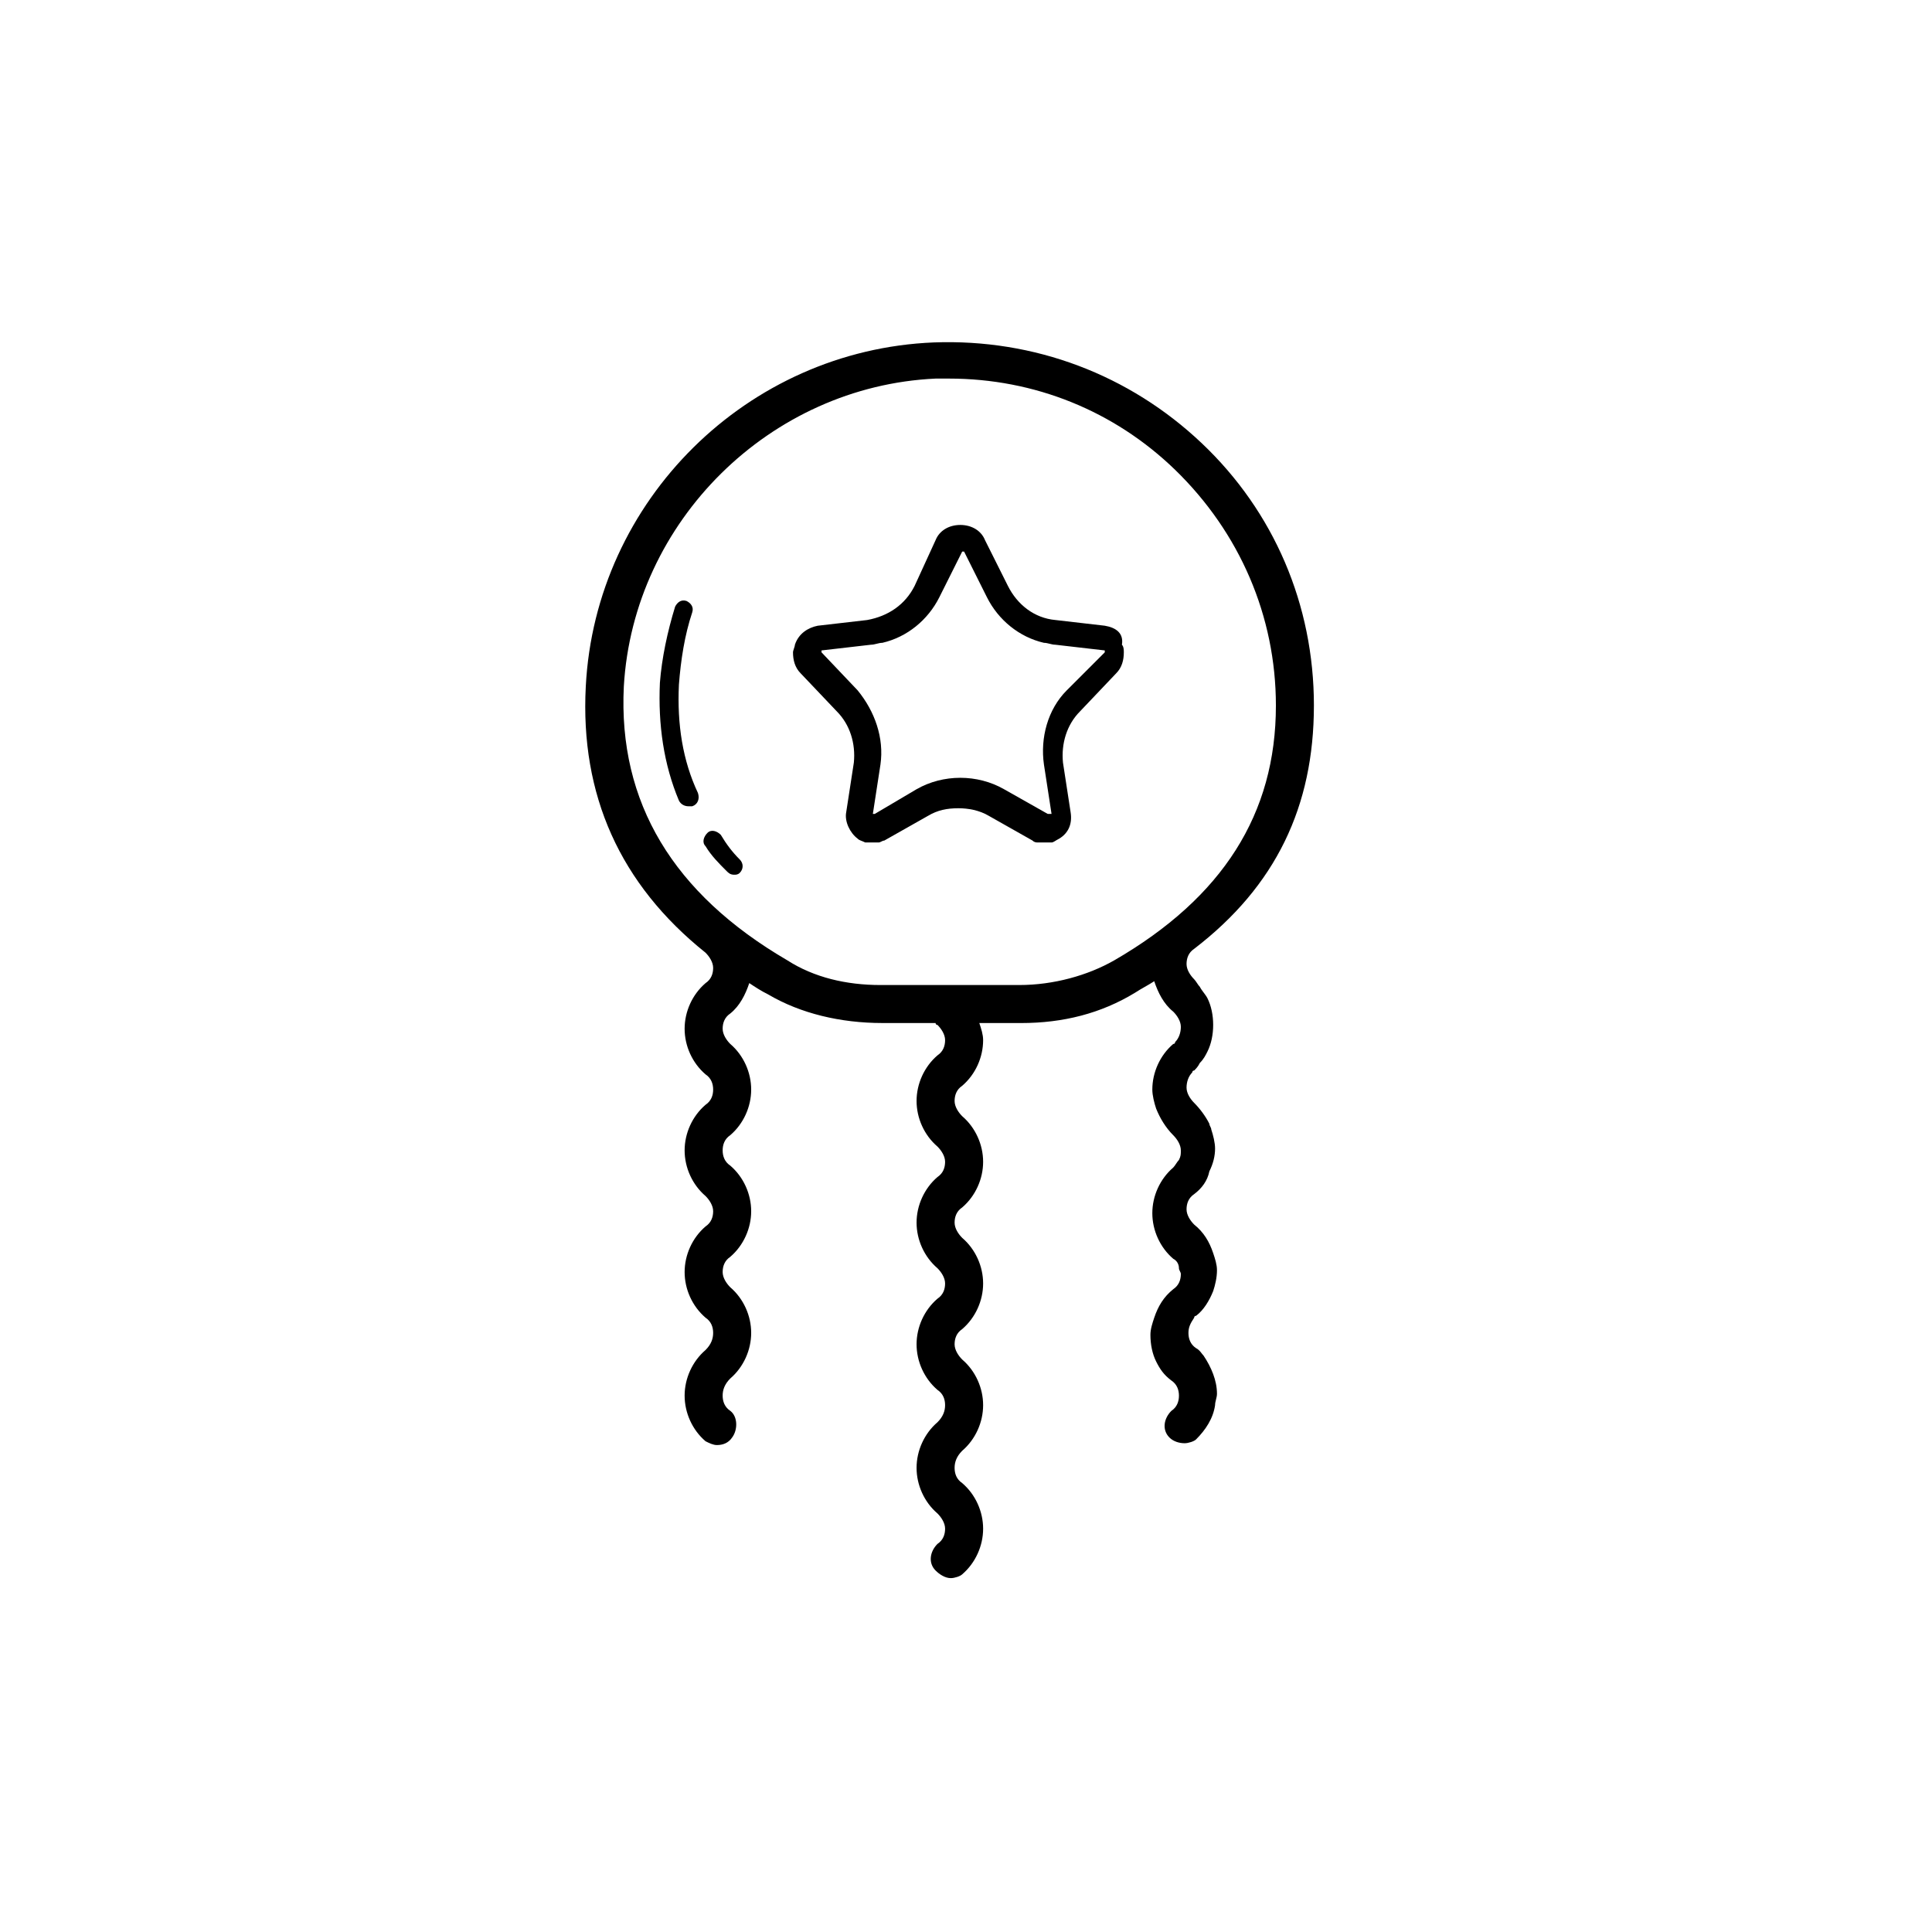 <?xml version="1.0" encoding="UTF-8"?>
<!-- Uploaded to: SVG Repo, www.svgrepo.com, Generator: SVG Repo Mixer Tools -->
<svg fill="#000000" width="800px" height="800px" version="1.1" viewBox="144 144 512 512" xmlns="http://www.w3.org/2000/svg">
 <g>
  <path d="m436.78 309.82-13.098-1.512c-5.543-0.504-10.078-4.031-12.594-9.07l-6.047-12.09c-1.008-2.519-3.527-4.031-6.551-4.031-3.023 0-5.543 1.512-6.551 4.031l-5.543 12.094c-2.519 5.039-7.055 8.062-12.594 9.07l-13.098 1.512c-2.519 0.504-5.039 2.016-6.047 5.039 0 0.504-0.504 1.512-0.504 2.016 0 2.016 0.504 4.031 2.016 5.543l9.574 10.078c3.527 3.527 5.039 8.566 4.535 13.602l-2.016 13.098c-0.504 2.519 1.008 5.543 3.023 7.055 0.504 0.504 1.008 0.504 2.016 1.008h0.504 1.512 1.008 0.504c0.504 0 1.008-0.504 1.512-0.504l11.586-6.551c2.519-1.512 5.039-2.016 8.062-2.016 2.519 0 5.543 0.504 8.062 2.016l11.586 6.551c0.504 0.504 1.008 0.504 1.512 0.504h0.504 1.008 1.512 0.504c0.504 0 1.008-0.504 2.016-1.008 2.519-1.512 3.527-4.031 3.023-7.055l-2.016-13.098c-0.504-5.039 1.008-10.078 4.535-13.602l9.574-10.078c1.512-1.512 2.016-3.527 2.016-5.543 0-0.504 0-1.512-0.504-2.016 0.496-3.027-1.52-4.539-4.543-5.043zm-10.078 17.129c-5.039 5.039-7.055 12.594-6.047 19.648l2.016 13.098-1.004 0.004-11.59-6.551c-3.527-2.016-7.559-3.023-11.586-3.023-4.031 0-8.062 1.008-11.586 3.023l-11.086 6.551h-0.504l2.016-13.098c1.008-7.055-1.512-14.105-6.047-19.648l-9.574-10.078v-0.504l13.098-1.512c1.008 0 2.016-0.504 3.023-0.504 6.551-1.512 12.09-6.047 15.113-12.09l6.047-12.09h0.504l6.047 12.09c3.023 6.047 8.566 10.578 15.113 12.09 1.008 0 2.016 0.504 3.023 0.504l13.098 1.512v0.504z"/>
  <path d="m492.2 330.98c0-26.703-10.578-51.387-29.727-69.527-19.145-18.137-44.336-27.711-71.039-26.703-49.375 2.016-89.68 41.816-92.195 91.191-1.512 28.719 9.07 52.395 31.738 70.535 1.008 1.008 2.016 2.519 2.016 4.031 0 1.512-0.504 3.023-2.016 4.031-3.527 3.023-5.543 7.559-5.543 12.09 0 4.535 2.016 9.07 5.543 12.09 1.512 1.008 2.016 2.519 2.016 4.031 0 1.512-0.504 3.023-2.016 4.031-3.527 3.023-5.543 7.559-5.543 12.09 0 4.535 2.016 9.07 5.543 12.09 1.008 1.008 2.016 2.519 2.016 4.031s-0.504 3.023-2.016 4.031c-3.527 3.023-5.543 7.559-5.543 12.09 0 4.535 2.016 9.07 5.543 12.09 1.512 1.008 2.016 2.519 2.016 4.031s-0.504 3.023-2.016 4.535c-3.527 3.023-5.543 7.559-5.543 12.09 0 4.535 2.016 9.07 5.543 12.09 1.008 0.504 2.016 1.008 3.023 1.008 1.512 0 3.023-0.504 4.031-2.016 1.512-2.016 1.512-5.543-0.504-7.055-1.512-1.008-2.016-2.519-2.016-4.031 0-1.512 0.504-3.023 2.016-4.535 3.527-3.023 5.543-7.559 5.543-12.09 0-4.535-2.016-9.07-5.543-12.09-1.008-1.008-2.016-2.519-2.016-4.031s0.504-3.023 2.016-4.031c3.527-3.023 5.543-7.559 5.543-12.09 0-4.535-2.016-9.07-5.543-12.09-1.512-1.008-2.016-2.519-2.016-4.031s0.504-3.023 2.016-4.031c3.527-3.023 5.543-7.559 5.543-12.09 0-4.535-2.016-9.07-5.543-12.09-1.008-1.008-2.016-2.519-2.016-4.031 0-1.512 0.504-3.023 2.016-4.031 2.519-2.016 4.031-5.039 5.039-8.062 1.512 1.008 3.023 2.016 5.039 3.023 8.566 5.039 19.145 7.559 30.23 7.559h14.105s0 0.504 0.504 0.504c1.008 1.008 2.016 2.519 2.016 4.031s-0.504 3.023-2.016 4.031c-3.527 3.023-5.543 7.559-5.543 12.09 0 4.535 2.016 9.07 5.543 12.09 1.008 1.008 2.016 2.519 2.016 4.031s-0.504 3.023-2.016 4.031c-3.527 3.023-5.543 7.559-5.543 12.09 0 4.535 2.016 9.07 5.543 12.09 1.008 1.008 2.016 2.519 2.016 4.031 0 1.512-0.504 3.023-2.016 4.031-3.527 3.023-5.543 7.559-5.543 12.09 0 4.535 2.016 9.07 5.543 12.09 1.512 1.008 2.016 2.519 2.016 4.031 0 1.512-0.504 3.023-2.016 4.535-3.527 3.023-5.543 7.559-5.543 12.09 0 4.535 2.016 9.07 5.543 12.09 1.008 1.008 2.016 2.519 2.016 4.031 0 1.512-0.504 3.023-2.016 4.031-2.016 2.016-2.519 5.039-0.504 7.055 1.008 1.008 2.519 2.016 4.031 2.016 1.008 0 2.519-0.504 3.023-1.008 3.527-3.023 5.543-7.559 5.543-12.09 0-4.535-2.016-9.07-5.543-12.09-1.512-1.008-2.016-2.519-2.016-4.031s0.504-3.023 2.016-4.535c3.527-3.023 5.543-7.559 5.543-12.09 0-4.535-2.016-9.07-5.543-12.09-1.008-1.008-2.016-2.519-2.016-4.031 0-1.512 0.504-3.023 2.016-4.031 3.527-3.023 5.543-7.559 5.543-12.09 0-4.535-2.016-9.07-5.543-12.09-1.008-1.008-2.016-2.519-2.016-4.031s0.504-3.023 2.016-4.031c3.527-3.023 5.543-7.559 5.543-12.09 0-4.535-2.016-9.07-5.543-12.09-1.008-1.008-2.016-2.519-2.016-4.031s0.504-3.023 2.016-4.031c3.527-3.023 5.543-7.559 5.543-12.09 0-1.512-0.504-3.023-1.008-4.535h11.082c11.082 0 21.16-2.519 30.23-8.062 1.512-1.008 3.527-2.016 5.039-3.023 1.008 3.023 2.519 6.047 5.039 8.062 1.008 1.008 2.016 2.519 2.016 4.031 0 1.512-0.504 3.023-1.512 4.031 0 0 0 0.504-0.504 0.504-3.527 3.023-5.543 7.559-5.543 12.09 0 1.512 0.504 3.527 1.008 5.039 1.008 2.519 2.519 5.039 4.535 7.055 1.008 1.008 2.016 2.519 2.016 4.031 0 1.008 0 1.512-0.504 2.519-0.504 0.504-1.008 1.512-1.512 2.016-3.527 3.023-5.543 7.559-5.543 12.09 0 4.535 2.016 9.07 5.543 12.09 1.008 0.504 1.512 1.512 1.512 2.519 0 0.504 0.504 1.008 0.504 1.512 0 1.512-0.504 3.023-2.016 4.031-2.519 2.016-4.031 4.535-5.039 7.559-0.504 1.512-1.008 3.023-1.008 4.535 0 2.519 0.504 5.039 1.512 7.055 1.008 2.016 2.016 3.527 4.031 5.039 1.512 1.008 2.016 2.519 2.016 4.031 0 1.512-0.504 3.023-2.016 4.031-2.016 2.016-2.519 5.039-0.504 7.055 1.008 1.008 2.519 1.512 4.031 1.512 1.008 0 2.519-0.504 3.023-1.008 2.519-2.519 4.535-5.543 5.039-9.07 0-1.008 0.504-2.016 0.504-3.023 0-3.527-1.512-7.055-3.527-10.078-0.504-0.504-1.008-1.512-2.016-2.016-1.512-1.008-2.016-2.519-2.016-4.031s0.504-2.519 1.512-4.031c0 0 0-0.504 0.504-0.504 2.016-1.512 3.527-4.031 4.535-6.551 0.504-1.512 1.008-3.527 1.008-5.543 0-1.512-0.504-3.023-1.008-4.535-1.008-3.023-2.519-5.543-5.039-7.559-1.008-1.008-2.016-2.519-2.016-4.031s0.504-3.023 2.016-4.031c2.016-1.512 3.527-3.527 4.031-6.047 1.008-2.016 1.512-4.031 1.512-6.047 0-1.512-0.504-3.527-1.008-5.039 0-0.504-0.504-1.008-0.504-1.512-1.008-2.016-2.519-4.031-4.031-5.543-1.008-1.008-2.016-2.519-2.016-4.031s0.504-3.023 1.512-4.031c0 0 0-0.504 0.504-0.504 0.504-0.504 1.008-1.008 1.512-2.016 1.008-1.008 1.512-2.016 2.016-3.023 1.008-2.016 1.512-4.535 1.512-7.055s-0.504-5.039-1.512-7.055c-0.504-1.008-1.512-2.016-2.016-3.023-0.504-0.504-1.008-1.512-1.512-2.016-1.008-1.008-2.016-2.519-2.016-4.031s0.504-3.023 2.016-4.031c21.66-16.609 31.734-37.77 31.734-64.473zm-52.898 67.512c-7.055 4.031-16.121 6.551-25.191 6.551h-36.777c-9.07 0-17.633-2.016-24.688-6.551-30.23-17.633-44.84-41.816-43.328-72.547 2.519-43.832 38.793-79.602 82.625-81.617h3.527c22.672 0 43.832 8.566 59.953 24.184 17.129 16.625 26.703 38.793 26.703 62.473 0 28.715-14.109 50.883-42.824 67.508z"/>
  <path d="m335.01 365.23c-1.008-1.008-2.519-1.512-3.527-0.504-1.008 1.008-1.512 2.519-0.504 3.527 1.512 2.519 3.527 4.535 5.543 6.551 0.504 0.504 1.008 1.008 2.016 1.008 0.504 0 1.008 0 1.512-0.504 1.008-1.008 1.008-2.519 0-3.527-2.016-2.016-3.527-4.031-5.039-6.551z"/>
  <path d="m323.92 325.43c0.504-6.551 1.512-13.098 3.527-19.145 0.504-1.512-0.504-2.519-1.512-3.023-1.512-0.504-2.519 0.504-3.023 1.512-2.016 6.551-3.527 13.602-4.031 20.152-0.504 11.082 1.008 21.664 5.039 31.234 0.504 1.008 1.512 1.512 2.519 1.512h1.008c1.512-0.504 2.016-2.016 1.512-3.527-4.031-8.562-5.543-18.133-5.039-28.715z"/>
 </g>
</svg>